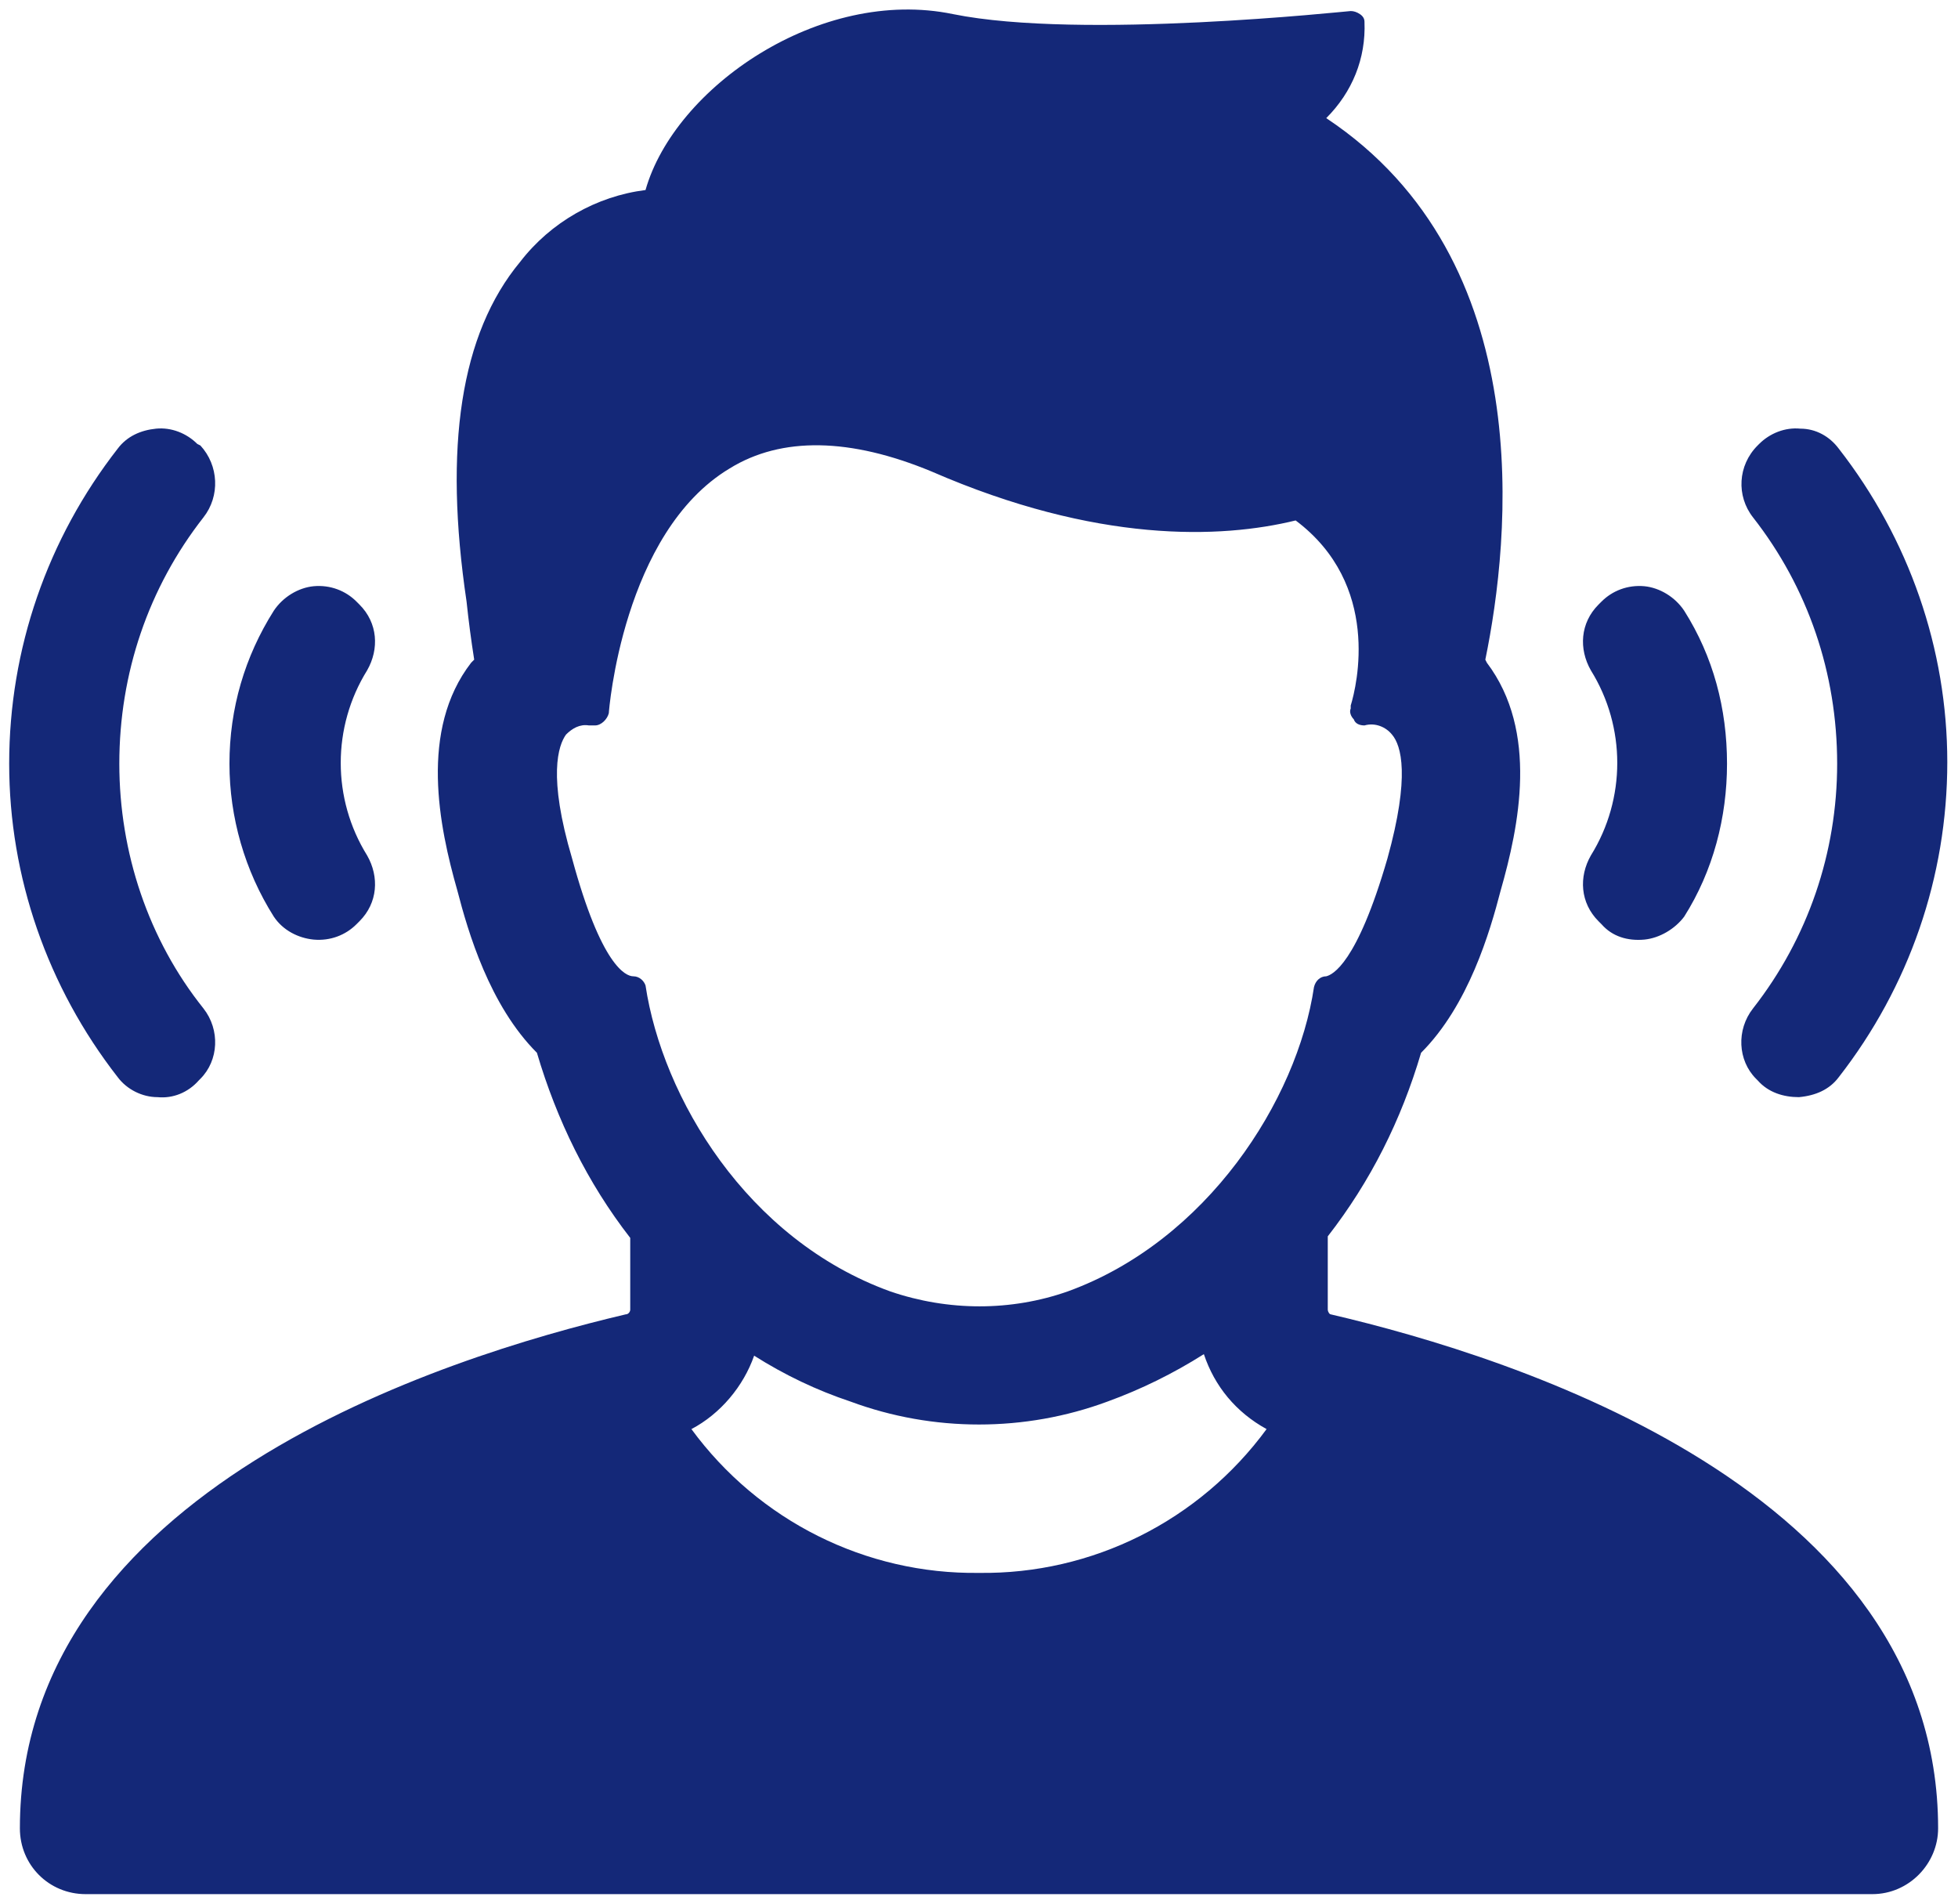 <svg version="1.2" xmlns="http://www.w3.org/2000/svg" viewBox="0 0 128 124" width="72" height="70">
	<title>noun-listen-753141-152878-svg</title>
	<style>
		.s0 { fill: #142878 } 
	</style>
	<path id="Layer" fill-rule="evenodd" class="s0" d="m30.8 43.1l0.2-0.2q-0.3-1.9-0.5-3.8c-1.5-10.1-0.4-17.5 3.5-22.2 2-2.6 5-4.3 8.2-4.7 1.9-6.7 11.4-13.3 20.1-11.5 8.4 1.7 25.8-0.2 26-0.2q0.3 0 0.6 0.2 0.3 0.2 0.3 0.5c0.1 2.4-0.8 4.6-2.5 6.3 14 9.3 12 27.6 10.4 35.4l0.1 0.2c3.4 4.5 2.1 10.7 0.9 14.9-0.7 2.7-2.1 7.5-5.2 10.6-1.3 4.4-3.3 8.4-6.1 12v4.8c0 0.1 0.1 0.3 0.2 0.3 12 2.8 39.7 11.5 39.7 33.6 0 2.3-1.9 4.3-4.3 4.3h-116.8c-2.4 0-4.3-1.9-4.3-4.3 0-22.1 27.7-30.8 39.6-33.6 0.2 0 0.3-0.2 0.3-0.3v-4.7c-2.8-3.6-4.8-7.7-6.1-12.1-3.1-3.1-4.5-7.9-5.2-10.6-1.2-4.2-2.5-10.5 0.9-14.9zm-29.5 76.2q0 0 0 0 0 0 0 0zm81.5-26.1c-2-1.1-3.4-2.8-4.1-4.9q-3 1.9-6.3 3.1c-5.4 2-11.4 2-16.8 0q-3.3-1.1-6.3-3c-0.7 2-2.2 3.8-4.1 4.8 4.4 6 11.4 9.5 18.8 9.4 7.4 0.1 14.4-3.4 18.8-9.4zm-45.4-37.3c1.9 7 3.5 7.7 4 7.7 0.4 0 0.7 0.3 0.8 0.6 1.1 7.3 6.6 16.6 16 20 3.8 1.3 7.9 1.3 11.6 0 9.1-3.3 15-12.5 16.1-19.9 0.1-0.4 0.4-0.7 0.8-0.7 0.4-0.1 2-0.8 4-7.7 1.5-5.4 0.9-7.4 0.3-8.1-0.4-0.5-1.1-0.8-1.8-0.6-0.3 0-0.6-0.1-0.7-0.4-0.2-0.2-0.3-0.5-0.2-0.7v-0.2c0.4-1.3 2-7.9-3.6-12.1-4.9 1.2-13 1.5-23.8-3.2-5.3-2.2-9.8-2.3-13.2-0.2-7 4.2-7.9 15.9-7.9 16-0.1 0.4-0.5 0.8-0.9 0.8h-0.4c-0.6-0.1-1.1 0.2-1.5 0.6-0.5 0.7-1.2 2.7 0.4 8.1zm66.6-0.2c2.3-3.7 2.3-8.4 0-12.1-0.8-1.4-0.7-3.1 0.5-4.3l0.2-0.2c0.7-0.7 1.7-1.1 2.8-1 1 0.1 2 0.7 2.6 1.6 1.9 3 2.8 6.4 2.8 10 0 3.5-0.9 7-2.8 10-0.6 0.8-1.6 1.4-2.6 1.5-1.1 0.1-2.1-0.2-2.8-1l-0.2-0.2c-1.2-1.2-1.3-2.9-0.5-4.3zm16.2-26.6c4.6 5.9 7.1 13.1 7.1 20.5 0 7.5-2.5 14.7-7.1 20.6-0.6 0.8-1.5 1.2-2.6 1.3-1 0-2-0.3-2.7-1.1l-0.1-0.1c-1.2-1.2-1.3-3.2-0.2-4.6 3.6-4.6 5.5-10.2 5.5-16 0-5.9-1.9-11.5-5.5-16.1-1.1-1.4-1-3.4 0.3-4.7l0.1-0.1c0.7-0.7 1.7-1.1 2.7-1 1 0 1.9 0.5 2.5 1.3zm-102.3 30.6c-1.9-3-2.9-6.5-2.9-10 0-3.6 1-7 2.9-10 0.6-0.9 1.6-1.5 2.6-1.6 1.1-0.1 2.1 0.3 2.8 1l0.2 0.2c1.2 1.2 1.3 2.9 0.5 4.3-2.3 3.7-2.3 8.4 0 12.1 0.8 1.4 0.7 3.1-0.5 4.3l-0.2 0.2c-0.7 0.7-1.7 1.1-2.8 1-1-0.1-2-0.6-2.6-1.5zm-10.2 10.5c-4.6-5.9-7.1-13.1-7.1-20.5 0-7.5 2.5-14.7 7.1-20.6 0.6-0.8 1.5-1.2 2.5-1.3 1-0.1 2 0.3 2.7 1l0.2 0.1c1.2 1.3 1.3 3.3 0.2 4.7-3.6 4.6-5.5 10.2-5.5 16.1 0 5.8 1.9 11.5 5.5 16 1.1 1.4 1 3.4-0.2 4.6l-0.1 0.1c-0.7 0.8-1.7 1.2-2.7 1.1-1 0-2-0.5-2.6-1.3z"/>
</svg>